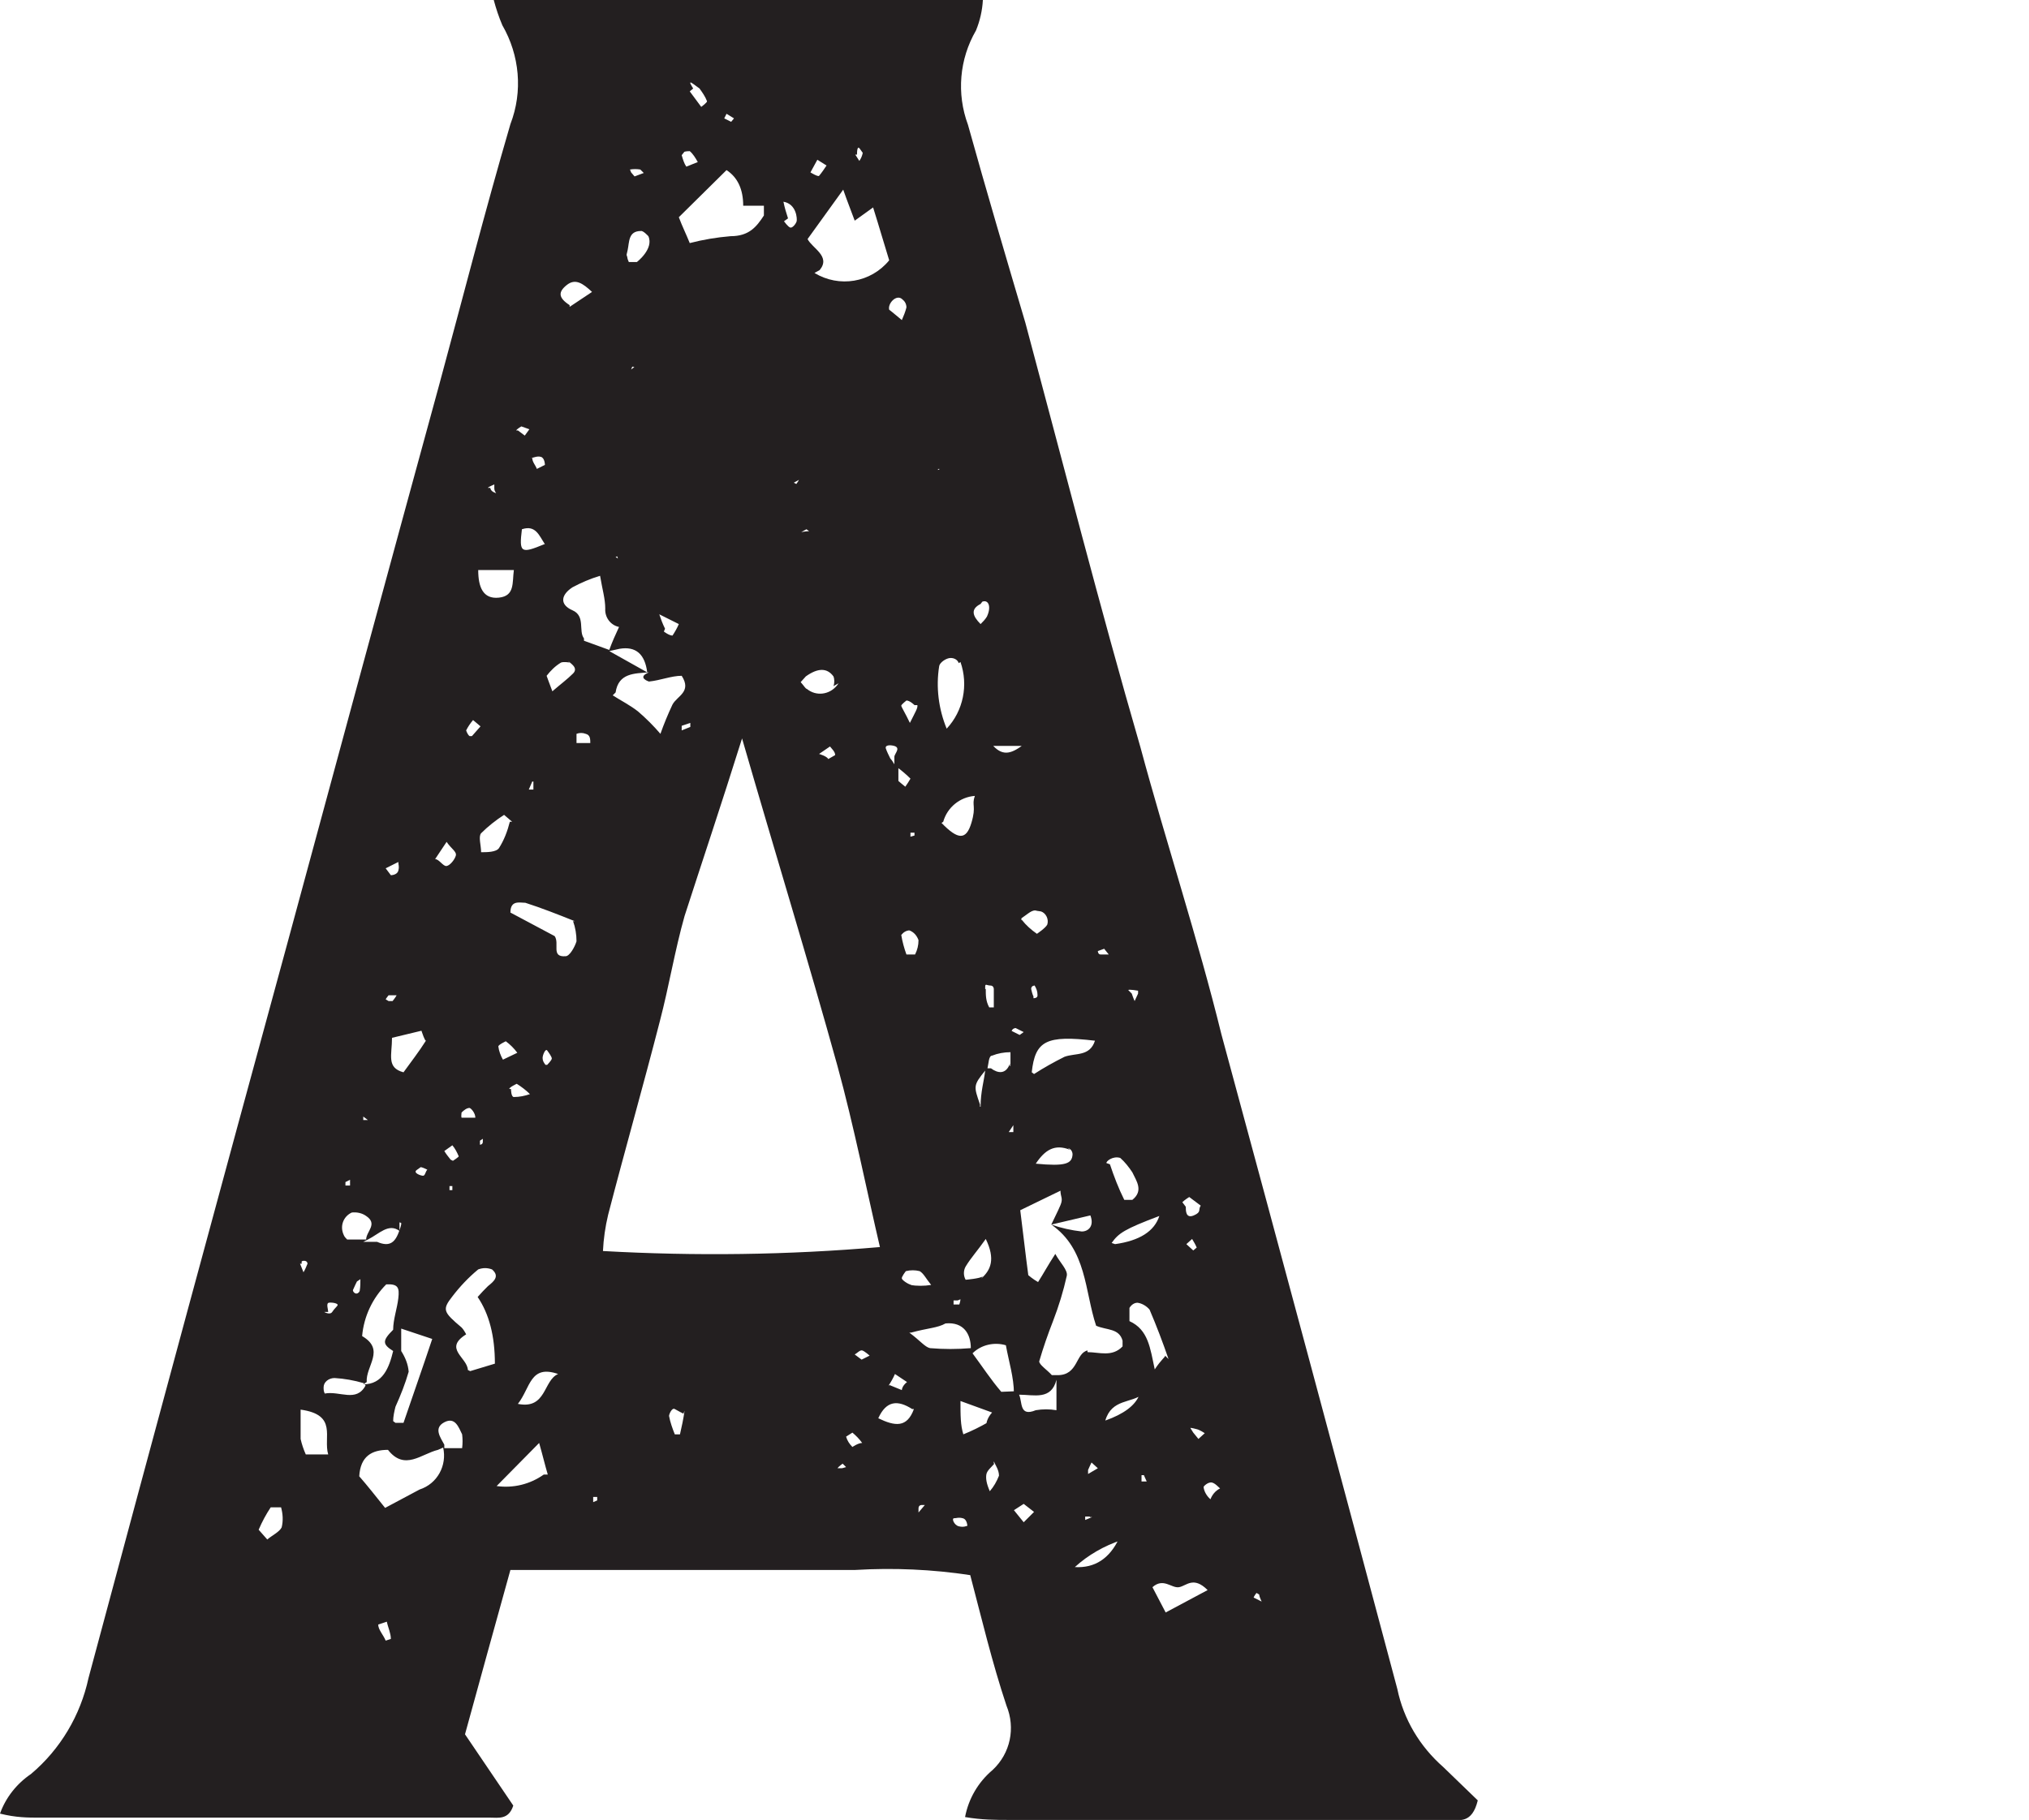 <?xml version="1.0" encoding="UTF-8"?> <svg xmlns="http://www.w3.org/2000/svg" id="Capa_1" data-name="Capa 1" viewBox="0 0 35.3 31.67"><defs><style> .cls-1 { fill: #231f20; } </style></defs><path class="cls-1" d="M25.71,31.33c-.1.41-.32.34-.49.34h-7.65c-.25,0-.49,0-.78-.05.06-.32.23-.61.48-.82.31-.29.4-.73.24-1.12-.25-.75-.43-1.51-.63-2.27-.66-.1-1.33-.13-2-.09h-6c-.28,1-.53,1.92-.79,2.86l.84,1.24c-.08.25-.26.21-.4.21H.69c-.21,0-.41,0-.69-.07.1-.28.29-.52.54-.69.51-.43.86-1.02,1-1.67,1.14-4.25,2.29-8.5,3.45-12.75.88-3.25,1.76-6.5,2.65-9.75.41-1.51.79-3,1.24-4.54.22-.57.16-1.2-.14-1.72-.06-.14-.11-.29-.15-.44h8.51c-.01.18-.05.36-.12.53-.29.5-.34,1.1-.14,1.64.32,1.15.66,2.3,1,3.45.66,2.46,1.29,4.93,2,7.38.45,1.67,1,3.33,1.41,5,1.03,3.8,2.05,7.6,3.06,11.39.11.53.39,1,.8,1.36l.6.58ZM4.86,26.23h-.15c-.08.12-.15.25-.21.39,0,0,.07.08.15.17.08-.07.21-.13.25-.21.03-.12.02-.24-.01-.35h-.03ZM5.71,25.31c-.09-.3.17-.69-.48-.78v.51c.02.09.05.18.09.27h.39ZM5.22,21.99c.02.05.04.1.06.15.03-.05.05-.1.07-.15,0,0,0-.05-.06-.05s-.04.03-.04.05h-.03ZM6.33,24.07c-.17-.05-.34-.08-.51-.09-.1,0-.19.07-.19.16,0,.04,0,.07.02.11.26-.05.55.16.71-.14l-.03-.04ZM5.64,22.83s.1.06.14,0,.06-.07.09-.11-.1-.06-.15-.05-.01.12-.01.16h-.07ZM6.01,21.57h.36c0-.14.21-.27,0-.41-.07-.05-.16-.07-.25-.06-.15.07-.21.24-.14.39.01.03.04.06.06.08h-.03ZM6.01,20.57v.06h.08v-.1l-.08.04ZM6.21,22.3s-.05.1-.07.15c0,.03.03.06.06.06.03,0,.06-.03.06-.06.01-.06.01-.13.01-.19l-.06.04ZM7.62,25.23c-.29.07-.58.37-.87,0-.28,0-.48.11-.5.46.14.16.29.35.45.55l.6-.32c.31-.1.48-.42.41-.73l-.09.04ZM6.32,24.09c.34,0,.45-.29.52-.58-.19-.12-.19-.18,0-.37h0c0-.18.07-.37.09-.55s0-.25-.21-.24c-.24.24-.39.56-.42.9.41.24.06.52.08.8l-.06.04ZM6.32,19.43v.06h.08l-.08-.06ZM6.32,21.61h.24c.23.1.32,0,.39-.2s0-.1,0-.15v.16c-.19-.14-.35.05-.55.15l-.08.04ZM6.8,28.52c0-.1-.05-.2-.07-.3l-.15.05c0,.09.09.18.13.28l.09-.03ZM6.71,15.11l.09.12s.11,0,.13-.08,0-.09,0-.15l-.22.11ZM6.76,17.42h.07s.05-.06.07-.1h-.14s-.04.05-.05.07l.05.03ZM7.36,17.93l-.54.13c0,.3-.1.52.2.6.13-.18.27-.36.39-.55-.02,0-.06-.12-.09-.21l.04.03ZM6.88,24.76h.14c.16-.47.33-.95.5-1.46l-.54-.18v.39h0c.07.11.12.23.13.36-.06.21-.14.41-.23.61-.02.08-.04.17-.04.25l.04.03ZM7.09,19.53v-.06.06ZM7.48,20.38s-.1-.06-.16-.07l-.07.05c-.07.05.07.1.11.1s.04-.08.08-.11l.04.03ZM7.57,14.95c.07,0,.14.13.2.12s.14-.11.16-.18-.08-.12-.16-.24l-.2.3ZM8.04,25.2c.01-.08.01-.16,0-.24-.06-.12-.12-.31-.31-.21s-.07.26,0,.39c0,.02,0,.04,0,.06h.31ZM7.88,20.2s.11-.07.1-.08c-.03-.07-.06-.13-.11-.19l-.14.1c.03.05.07.1.11.15l.04.02ZM8.18,23.86l.43-.13q0-.72-.3-1.16c.06-.07.12-.13.18-.19.1-.08.21-.17.07-.29-.08-.03-.16-.03-.24,0-.17.14-.32.3-.45.47-.18.23-.16.27.16.54.03.03.06.08.08.12-.4.25.02.4.03.62l.04.02ZM7.87,20.72v-.08h-.05v.07h.05ZM7.79,21.72v.06-.05h0ZM8.06,19.45h.21c0-.08-.07-.16-.1-.17-.05,0-.1.04-.14.08,0,.03-.01.06,0,.09h.04ZM8.21,12.81l.15-.17-.13-.11c-.05.06-.09.12-.12.18,0,0,.02.07.06.1h.04ZM8.32,9.92c0,.29.08.51.36.48s.23-.26.26-.48h-.62ZM8.44,19.79l-.09.06v.07s.05,0,.05-.05,0-.05,0-.08h.04ZM8.91,14.3l-.14-.12c-.14.09-.28.2-.4.32-.05.06,0,.21,0,.33.1,0,.26,0,.31-.07.09-.14.15-.3.19-.46h.04ZM8.53,8.49s0,.05.07.08,0,0,0-.07v-.07s-.12.05-.11.06h.04ZM9.53,25.66c-.05-.17-.09-.34-.15-.55l-.74.75c.29.04.58-.03.82-.2h.07ZM9,18.32c-.06-.08-.12-.14-.2-.2,0,0-.13.06-.13.09.01.08.04.16.08.23l.25-.12ZM10,16.03c-.3-.12-.58-.23-.86-.32-.1,0-.26-.05-.26.17l.77.41c.09.13-.07.37.19.35.07,0,.16-.16.19-.26,0-.12-.02-.24-.06-.35h.03ZM8.89,18.95s0,.14.05.14c.1,0,.19-.02.28-.05-.07-.07-.15-.13-.23-.18,0,0-.13.06-.13.09h.03ZM9.01,7.49l.12.09.08-.11-.14-.05s-.07.04-.09.07h.03ZM9.71,23.91c-.49-.17-.48.24-.7.52.5.1.44-.41.7-.52ZM9.48,9.47c-.1-.15-.16-.34-.4-.26-.05.41-.02.43.39.26h0ZM9.26,13.6l-.06.14h.08v-.14h-.02ZM9.26,7.97c0,.07.06.13.08.19l.14-.07s0-.12-.07-.14-.13.02-.18.02h.03ZM9.52,18.53s.08-.08.08-.11-.05-.1-.08-.14-.08.08-.08.13.02.08.05.12h.03ZM9.91,11.53s-.1-.02-.15,0c-.1.06-.18.14-.25.23,0,0,.05.14.1.27.15-.13.26-.21.36-.31s-.05-.18-.09-.22l.03.03ZM9.91,5.34l.39-.26c-.16-.15-.29-.24-.44-.12s-.15.22.05.35v.03ZM10.16,11.15l.44.16c.05-.14.11-.27.17-.4-.15-.03-.25-.17-.24-.32,0-.17-.05-.33-.09-.57-.17.05-.33.12-.48.2-.2.13-.23.3,0,.4s.1.36.2.49v.04ZM10.27,12.94c0-.08,0-.15-.08-.17-.05-.02-.11-.02-.16,0v.16h.24ZM10.02,12.36v.07-.06h0ZM10.75,9.72c-.06-.19-.05-.39-.25-.54-.3-.24-.45-.62-.4-1l.51-.29c.27.29-.17.46,0,.73l.36.09c0,.22.08.45.11.68s-.19.25-.37.3l.04.03ZM10.39,26.11v-.06h-.07s0,.06,0,.09l.07-.03ZM15.32,21.75c-.25-1.07-.46-2.14-.75-3.2-.51-1.84-1.07-3.66-1.66-5.7-.37,1.18-.69,2.13-1,3.09-.17.6-.27,1.22-.43,1.83-.29,1.13-.61,2.25-.9,3.37-.05.21-.08.42-.09.63,1.61.09,3.22.07,4.83-.07v.05ZM10.6,11.33l.66.37q-.06-.48-.48-.41l-.18.04ZM10.66,12.1c.14.09.3.17.44.28.14.12.27.25.39.39.06-.17.13-.34.21-.51.08-.15.34-.22.16-.5-.18,0-.37.08-.57.1,0,0-.22-.07,0-.16h0c-.25.02-.53.01-.58.35l-.05.05ZM10.76,9.77h0ZM10.76,7.09s.03-.05.05-.07c.19-.08.26.09.35.2s0,.1.06.15-.13.06-.17,0-.34-.12-.34-.33l.05.05ZM10.93,4.56h.15s.3-.23.2-.45c0,0-.09-.1-.13-.09-.22,0-.2.19-.23.33s-.02.04,0,.16l.02.05ZM10.98,3l.06.07.16-.06-.06-.06c-.06-.01-.12-.01-.18,0l.02.05ZM10.98,6.43h0c.09-.07.18-.14.28-.2,0,0,.08,0,.12.05s0,.14-.07.14c-.1,0-.21-.02-.31-.04l-.02.05ZM11.46,7.93l-.09-.19s.12-.05.16,0,0,.09.05.14l-.12.05ZM11.61,8.49s0,.13-.08.14-.1,0-.15-.07,0-.11.07-.12c.06-.01.12-.01.18,0l-.02.05ZM11.55,10.99s.09.07.15.07c.04-.06.08-.13.11-.2l-.34-.17c.03.09.06.17.1.25l-.02.05ZM11.89,24.6s-.1-.05-.15-.08-.1.09-.1.12c.02.11.06.22.1.32h.09c.03-.13.06-.27.08-.41l-.02.05ZM11.81,3.78c.06.16.13.3.19.45.23-.06.47-.1.71-.12.32,0,.45-.16.58-.36v-.17h-.36q0-.43-.29-.62l-.83.82ZM11.86,12.63s0,.05,0,.08l.15-.06s0-.08,0-.07l-.15.05ZM11.86,2.7c.02.07.04.14.08.2l.2-.08c-.04-.07-.08-.14-.14-.19,0,0-.1,0-.1.02l-.04.05ZM11.86,7.36c.26-.2.43,0,.62,0M12,1.59l.2.27s.11-.08.1-.1c-.03-.08-.08-.15-.13-.22l-.11-.08c-.11-.08-.01.06,0,.08l-.06.05ZM12.6,2.06s.08.04.12.06l.05-.06-.13-.08-.04.08ZM13.43,9.65c.09.28.39.44.68.35.06-.02.11-.05.16-.08,0,0,.11,0,.2.05,0,.25-.12.49-.31.47-.4-.09-.82.07-1.05.41-.27-.46-.27-.47,0-.62.07-.04.13-.09.19-.14-.06-.06-.11-.17-.18-.18M13.78,7.79c-.12-.02-.24-.05-.36-.09l.6-.06v.14h-.24ZM13.64,3.85s.07.1.11.11.1-.07.11-.11,0-.3-.23-.34c.02.1.05.2.08.29l-.07.05ZM13.81,8.4l.18.09c-.05.06-.09.13-.15.19s-.13-.07-.13-.08.16-.18.19-.25l-.09.05ZM14.5,11.94c.02-.05.02-.12,0-.17-.11-.15-.27-.15-.48,0l-.09.1c.07.08.08.11.11.12.16.13.39.1.52-.06.01-.01.02-.03.03-.04l-.09.05ZM13.94,9.26c.48-.1.65.28,1,.11.11-.06.25.08.2.21-.07.09-.18.15-.29.14-.28-.15-.56-.32-.82-.51l-.09.05ZM14.17,4.75c.43.26.98.17,1.3-.22-.09-.29-.17-.57-.28-.92l-.32.23c-.05-.14-.12-.31-.2-.54l-.62.86c.08.16.41.3.21.54l-.09.05ZM14.1,3s.13.08.15.06c.05-.06.09-.12.13-.18l-.16-.1-.12.22ZM14.32,13.26l.21-.12c0-.06-.06-.11-.09-.15l-.19.13s.14.04.16.09l-.09.05ZM14.72,25.53l-.06-.06s-.07.05-.09.08h.08l.07-.02ZM15.06,10.99c-.16-.08-.31-.17-.46-.28v-.2c.39-.12.54.05.55.43l-.09.05ZM15,25.11c-.05-.07-.11-.13-.17-.18l-.11.07c.02.07.06.13.11.18,0,0,.1-.07.17-.07ZM14.71,8.16c.11-.38.09-.81.57-1.18-.04.46-.14.91-.3,1.34-.15.05-.27-.03-.27-.16ZM15.13,23.59s-.09-.08-.13-.09-.09.05-.13.07l.12.09.14-.07ZM14.88,2.69s.05.08.07.11c.03-.04.05-.09.06-.14l-.05-.07c-.05-.07-.05.07-.05.1h-.03ZM16.32,8.16c0,.34-.28.69.25,1.14l-1.21-.22c0-.28-.09-.54-.14-.87.49-.02.81.17,1.13-.05h-.03ZM15.87,24.52c-.25-.16-.45-.15-.59.16.29.14.5.17.62-.16h-.03ZM15.47,12.97s-.07,0-.06.05c.02.06.05.12.08.18.03.03.05.07.07.1,0-.04,0-.09,0-.13,0-.06.15-.18-.06-.2h-.03ZM15.47,5.39s.08.06.22.18c.03-.07.06-.14.08-.22,0-.06-.03-.11-.07-.14-.1-.1-.26.07-.23.18ZM15.47,24.1l.22.09s0-.07.09-.14l-.21-.14c-.03.07-.07.14-.11.2h.01ZM15.63,13.36c0,.08,0,.15,0,.23,0,0,.08.07.12.1.03-.04.06-.09.09-.14-.07-.07-.14-.13-.22-.19h.01ZM15.83,16.19c-.06,0-.11.03-.15.08.02.12.05.23.09.34h.15c.04-.08.06-.16.06-.25-.03-.08-.08-.14-.16-.17h.01ZM15.83,22.36c.12.02.25.02.37,0-.09-.11-.13-.2-.2-.24-.08-.02-.16-.02-.24,0,0,0-.08.1-.07.13s.11.1.17.11h-.03ZM15.91,8.85s-.07-.08-.11-.08-.07,0-.1.08l.15.06s.07-.04.09-.06h-.03ZM15.91,12.27s-.08-.08-.14-.08c0,0-.09.07-.09.09s.08.15.15.3c.1-.2.14-.26.13-.31h-.05ZM15.91,14.54s0-.03,0-.05h-.07v.07l.07-.02ZM15.82,23.19c.19.14.27.25.36.27.24.02.47.02.71,0,0-.24-.12-.46-.44-.43-.14.08-.31.08-.6.16h-.03ZM16.09,26.19h-.06s-.05,0-.05.06v.07l.11-.13ZM16.28,23.78h-.12.12ZM16.68,11.54c-.02-.06-.08-.09-.14-.09-.08,0-.19.08-.2.14-.06.37-.01.75.13,1.09.29-.31.38-.76.24-1.16l-.03.02ZM16.32,8.14h0ZM16.38,14.32c.29.3.43.3.52,0s0-.3.06-.47c-.26.02-.48.2-.55.45l-.03.02ZM16.66,22.63h-.07v.07h.1s.02-.06.02-.09l-.05.02ZM16.83,26.56s0-.12-.08-.14-.1,0-.15,0,0,.12.08.14.13,0,.18-.02l-.03.02ZM16.68,7.56h.07-.07ZM17.16,24.79s0-.1.1-.21l-.55-.2c0,.25,0,.42.05.58.15-.06.29-.13.43-.21l-.03.04ZM17.07,22.25c.17-.15.25-.34.08-.69-.14.2-.26.33-.35.48-.04.07-.04.16,0,.23,0,0,.25-.02.3-.06l-.03.04ZM17.64,24.25c0-.28-.09-.56-.14-.84-.2-.06-.43-.01-.58.14.17.23.32.46.5.67.07,0,.17-.01.29-.01l-.07.04ZM17.06,10.51c-.18.09-.14.21,0,.35.04-.04.08-.08.11-.13.08-.17.03-.3-.08-.26l-.03.04ZM17.06,19.26c0-.26.06-.45.08-.63-.21.26-.2.27-.09.59v.04ZM17.15,17.21c0,.11,0,.21.06.32h.08c0-.11,0-.21,0-.32,0,0,0-.06-.06-.06s-.09-.04-.09.02v.04ZM17.3,25.47c-.05.06-.13.12-.14.19s0,.15.06.29c.07-.08.12-.17.16-.27,0-.1-.06-.18-.09-.25v.04ZM17.58,18.55c0-.08,0-.16,0-.24-.11,0-.22.02-.32.06-.06,0-.06.14-.08.22h.06c.12.09.26.11.33-.08v.04ZM17.84,12.98h-.56c.18.19.33.13.55-.04v.04ZM17.55,19.7h.08v-.12l-.08.12ZM17.74,18.01l.07-.05-.14-.07s-.05,0-.07.05l.14.07ZM17.99,26.31l-.18-.14-.17.11.17.21.18-.18ZM18.38,24.01c-.09.36-.39.26-.65.26.06.13,0,.39.29.27.12-.02.24-.02.36,0v-.53ZM17.78,16.01c.07.09.16.17.26.24,0,0,.15-.1.18-.16.03-.09-.02-.2-.11-.23-.02,0-.05-.01-.07-.01-.08-.03-.15.05-.27.13v.03ZM18.93,23.53c.19,0,.42.09.6-.1v-.1c-.06-.22-.28-.18-.46-.26-.2-.6-.16-1.33-.78-1.76.17.06.35.1.53.12.12,0,.22-.1.15-.28l-.68.16c.05-.11.11-.22.16-.34s0-.14,0-.25l-.7.34c.05.39.09.76.14,1.13,0,0,.08.07.17.12.09-.14.17-.29.3-.49.08.15.22.28.2.38-.06.27-.14.53-.24.79-.09.23-.17.46-.24.7,0,.06.14.15.22.24h.1c.36,0,.31-.38.52-.43v.03ZM17.99,17.37s.07,0,.06-.06c0-.06-.02-.11-.05-.16,0,0-.06,0-.06.06.01.04.02.09.04.13v.03ZM17.99,18.69c.17-.11.35-.21.53-.3.19-.07.44,0,.53-.28-.85-.1-1.04,0-1.1.55l.04.03ZM18.62,20.01c-.27-.11-.44,0-.6.24.52.05.63,0,.64-.16,0-.05-.03-.1-.08-.11l.04.03ZM19.51,26.8c-.3.1-.58.26-.81.47q.52.03.77-.5l.04.03ZM18.96,26.39h-.08s0,.04,0,.06l.12-.05h-.04ZM19.1,25.55l-.11-.1s-.04.08-.06.13v.07l.17-.1ZM19.1,16.55s0,.06.05.06c.05,0,.09,0,.14,0l-.08-.1-.11.04ZM19.88,24.26c-.19.16-.54.08-.65.46q.48-.17.59-.44l.06-.02ZM19.31,20.26c.07.21.15.42.25.62h.14c.2-.16.07-.33,0-.48-.06-.09-.13-.18-.21-.25-.13-.04-.25.06-.24.09l.06.02ZM19.4,21.65q.64-.09.77-.49c-.61.23-.71.3-.83.47l.06.02ZM20.33,23.65c-.1-.29-.21-.58-.33-.86-.05-.06-.13-.11-.21-.12-.06,0-.11.04-.14.09v.23c.33.15.36.47.44.84.11-.17.19-.22.18-.24l.06.06ZM19.69,17.29s.03.09.05.13l.06-.13v-.05s-.17-.03-.17-.01l.06.06ZM19.94,25.67h-.08v.11s.06,0,.09,0c0,0-.07-.15-.07-.17l.06.06ZM21.01,27.67c-.25-.25-.37-.07-.5-.05s-.27-.17-.46,0l.23.44.73-.39ZM20.63,21c0,.07,0,.21.14.15s.07-.1.12-.17l-.2-.15s-.08.05-.12.09l.06.08ZM20.76,21.76l.06-.05c-.02-.05-.05-.1-.08-.15l-.1.09.12.11ZM20.76,24.93l.09.11.11-.1s-.09-.06-.14-.07c0,0-.11-.03-.11-.02l.05.08ZM21.32,25.98c-.11-.08-.16-.16-.23-.18s-.16.07-.15.08c.01.08.06.16.12.21,0,0,.04-.13.17-.19l.09.08ZM22,27.8l-.14-.08s-.04.05-.05.08l.14.07s-.06-.12-.04-.15l.09.08Z"></path></svg> 
